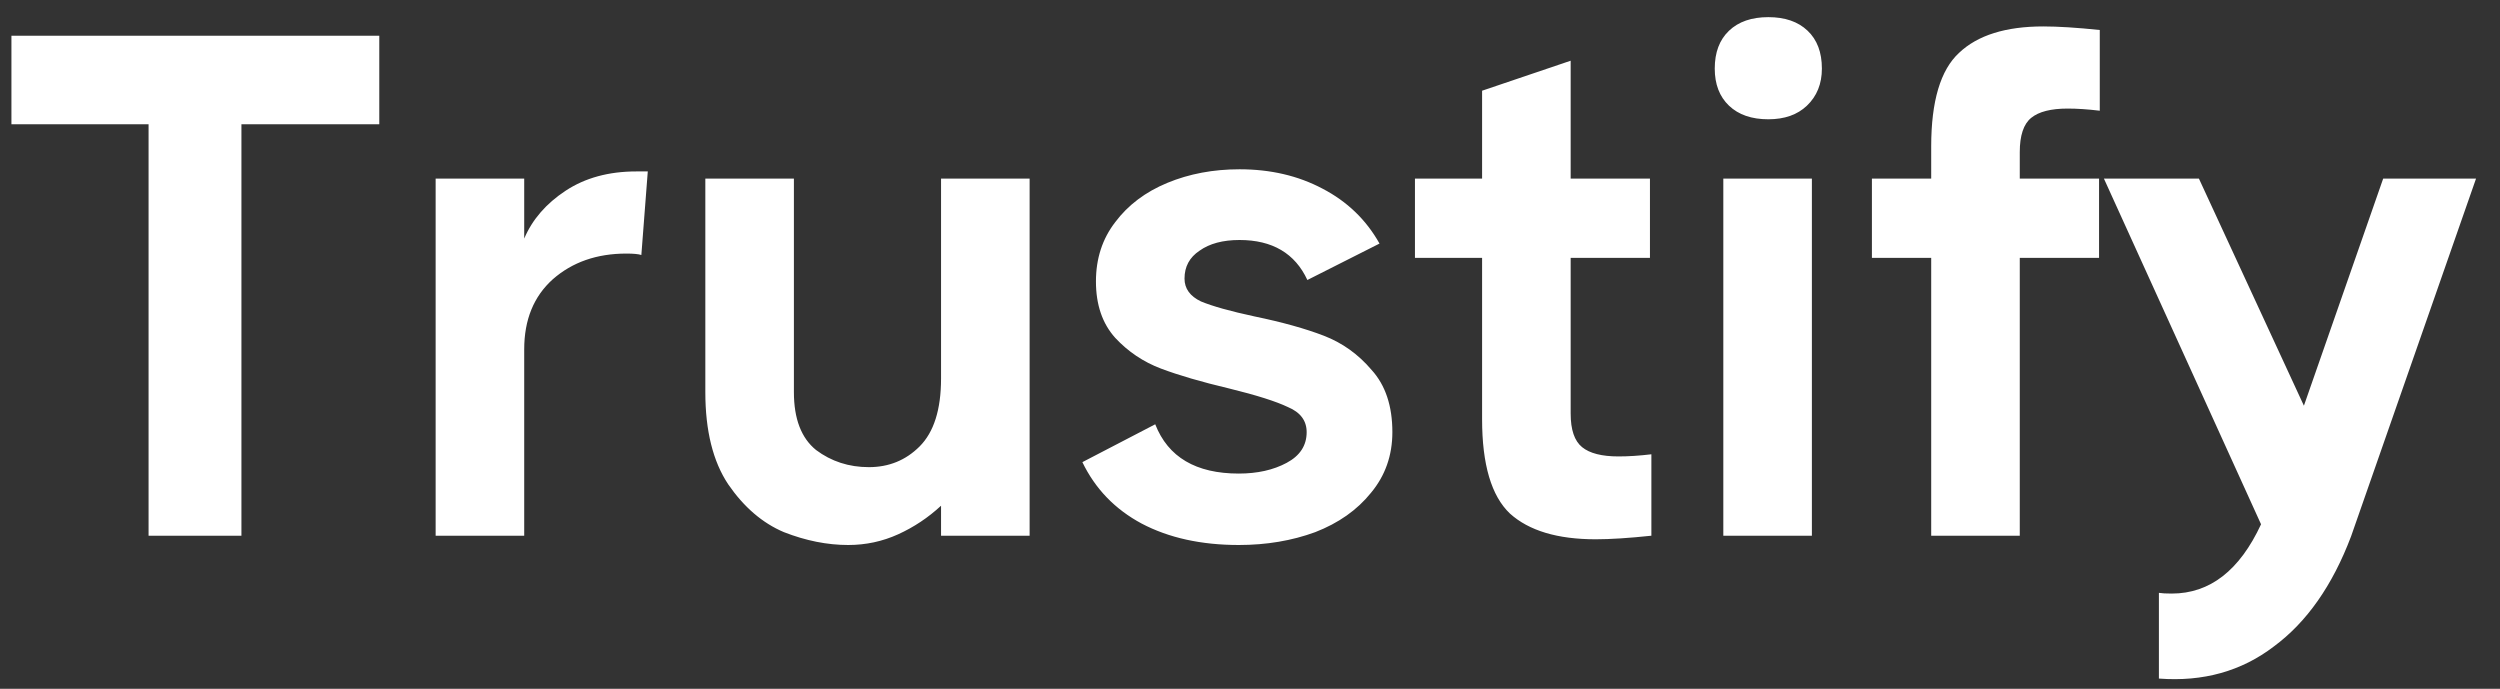 <svg width="98" height="27" viewBox="0 0 98 27" fill="none" xmlns="http://www.w3.org/2000/svg">
<rect x="0" y="0" width="98" height="27" fill="#333333" stroke="none"/>
<path d="M14.868 1.4V4.872H9.464V21H5.824V4.872H0.448V1.4H14.868ZM25.393 6.72L25.141 9.996C25.029 9.959 24.833 9.94 24.553 9.94C23.396 9.94 22.434 10.276 21.669 10.948C20.922 11.62 20.549 12.535 20.549 13.692V21H17.077V7H20.549V9.352C20.866 8.605 21.408 7.98 22.173 7.476C22.939 6.972 23.863 6.72 24.945 6.72H25.393ZM36.889 7H40.361V21H36.889V19.824C36.385 20.291 35.825 20.664 35.209 20.944C34.593 21.224 33.94 21.364 33.249 21.364C32.428 21.364 31.588 21.196 30.729 20.86C29.889 20.505 29.161 19.88 28.545 18.984C27.948 18.088 27.649 16.884 27.649 15.372V7H31.121V15.372C31.121 16.417 31.411 17.173 31.989 17.64C32.587 18.088 33.277 18.312 34.061 18.312C34.845 18.312 35.508 18.041 36.049 17.5C36.609 16.94 36.889 16.053 36.889 14.84V7ZM46.433 10.92C46.433 11.312 46.648 11.611 47.077 11.816C47.525 12.003 48.225 12.199 49.177 12.404C50.26 12.628 51.165 12.88 51.893 13.16C52.621 13.44 53.246 13.888 53.769 14.504C54.31 15.101 54.581 15.913 54.581 16.94C54.581 17.855 54.301 18.648 53.741 19.32C53.2 19.992 52.472 20.505 51.557 20.86C50.642 21.196 49.644 21.364 48.561 21.364C47.087 21.364 45.817 21.084 44.753 20.524C43.708 19.964 42.933 19.161 42.429 18.116L45.285 16.632C45.789 17.92 46.881 18.564 48.561 18.564C49.289 18.564 49.914 18.424 50.437 18.144C50.96 17.864 51.221 17.463 51.221 16.94C51.221 16.492 50.978 16.165 50.493 15.96C50.026 15.736 49.261 15.493 48.197 15.232C47.096 14.971 46.2 14.709 45.509 14.448C44.819 14.187 44.221 13.785 43.717 13.244C43.213 12.684 42.961 11.947 42.961 11.032C42.961 10.136 43.213 9.361 43.717 8.708C44.221 8.036 44.903 7.523 45.761 7.168C46.62 6.813 47.562 6.636 48.589 6.636C49.803 6.636 50.885 6.888 51.837 7.392C52.808 7.896 53.554 8.615 54.077 9.548L51.249 10.976C50.764 9.931 49.877 9.408 48.589 9.408C47.936 9.408 47.413 9.548 47.021 9.828C46.629 10.089 46.433 10.453 46.433 10.92ZM61.57 16.212C61.57 16.847 61.719 17.285 62.018 17.528C62.316 17.771 62.792 17.892 63.446 17.892C63.838 17.892 64.267 17.864 64.734 17.808V21C63.856 21.093 63.128 21.14 62.55 21.14C61.056 21.14 59.936 20.804 59.19 20.132C58.462 19.441 58.098 18.209 58.098 16.436V10.108H55.466V7H58.098V3.556L61.57 2.38V7H64.678V10.108H61.57V16.212ZM69.318 4.676C68.665 4.676 68.152 4.499 67.778 4.144C67.405 3.789 67.218 3.304 67.218 2.688C67.218 2.053 67.405 1.559 67.778 1.204C68.152 0.849 68.665 0.672 69.318 0.672C69.972 0.672 70.485 0.849 70.858 1.204C71.232 1.559 71.418 2.053 71.418 2.688C71.418 3.285 71.222 3.771 70.83 4.144C70.457 4.499 69.953 4.676 69.318 4.676ZM67.554 21V7H71.026V21H67.554ZM82.311 4.34C81.844 4.284 81.424 4.256 81.051 4.256C80.398 4.256 79.922 4.377 79.623 4.62C79.324 4.863 79.175 5.311 79.175 5.964V7H82.283V10.108H79.175V21H75.703V10.108H73.379V7H75.703V5.74C75.703 3.967 76.067 2.744 76.795 2.072C77.523 1.381 78.624 1.036 80.099 1.036C80.678 1.036 81.415 1.083 82.311 1.176V4.34ZM93.421 7H97.061L92.161 21.028C91.433 22.951 90.425 24.388 89.137 25.34C87.867 26.311 86.365 26.731 84.629 26.6V23.24C84.741 23.259 84.909 23.268 85.133 23.268C86.626 23.268 87.793 22.363 88.633 20.552L82.473 7H86.197L90.313 15.904L93.421 7Z" fill="white"/>
</svg>
